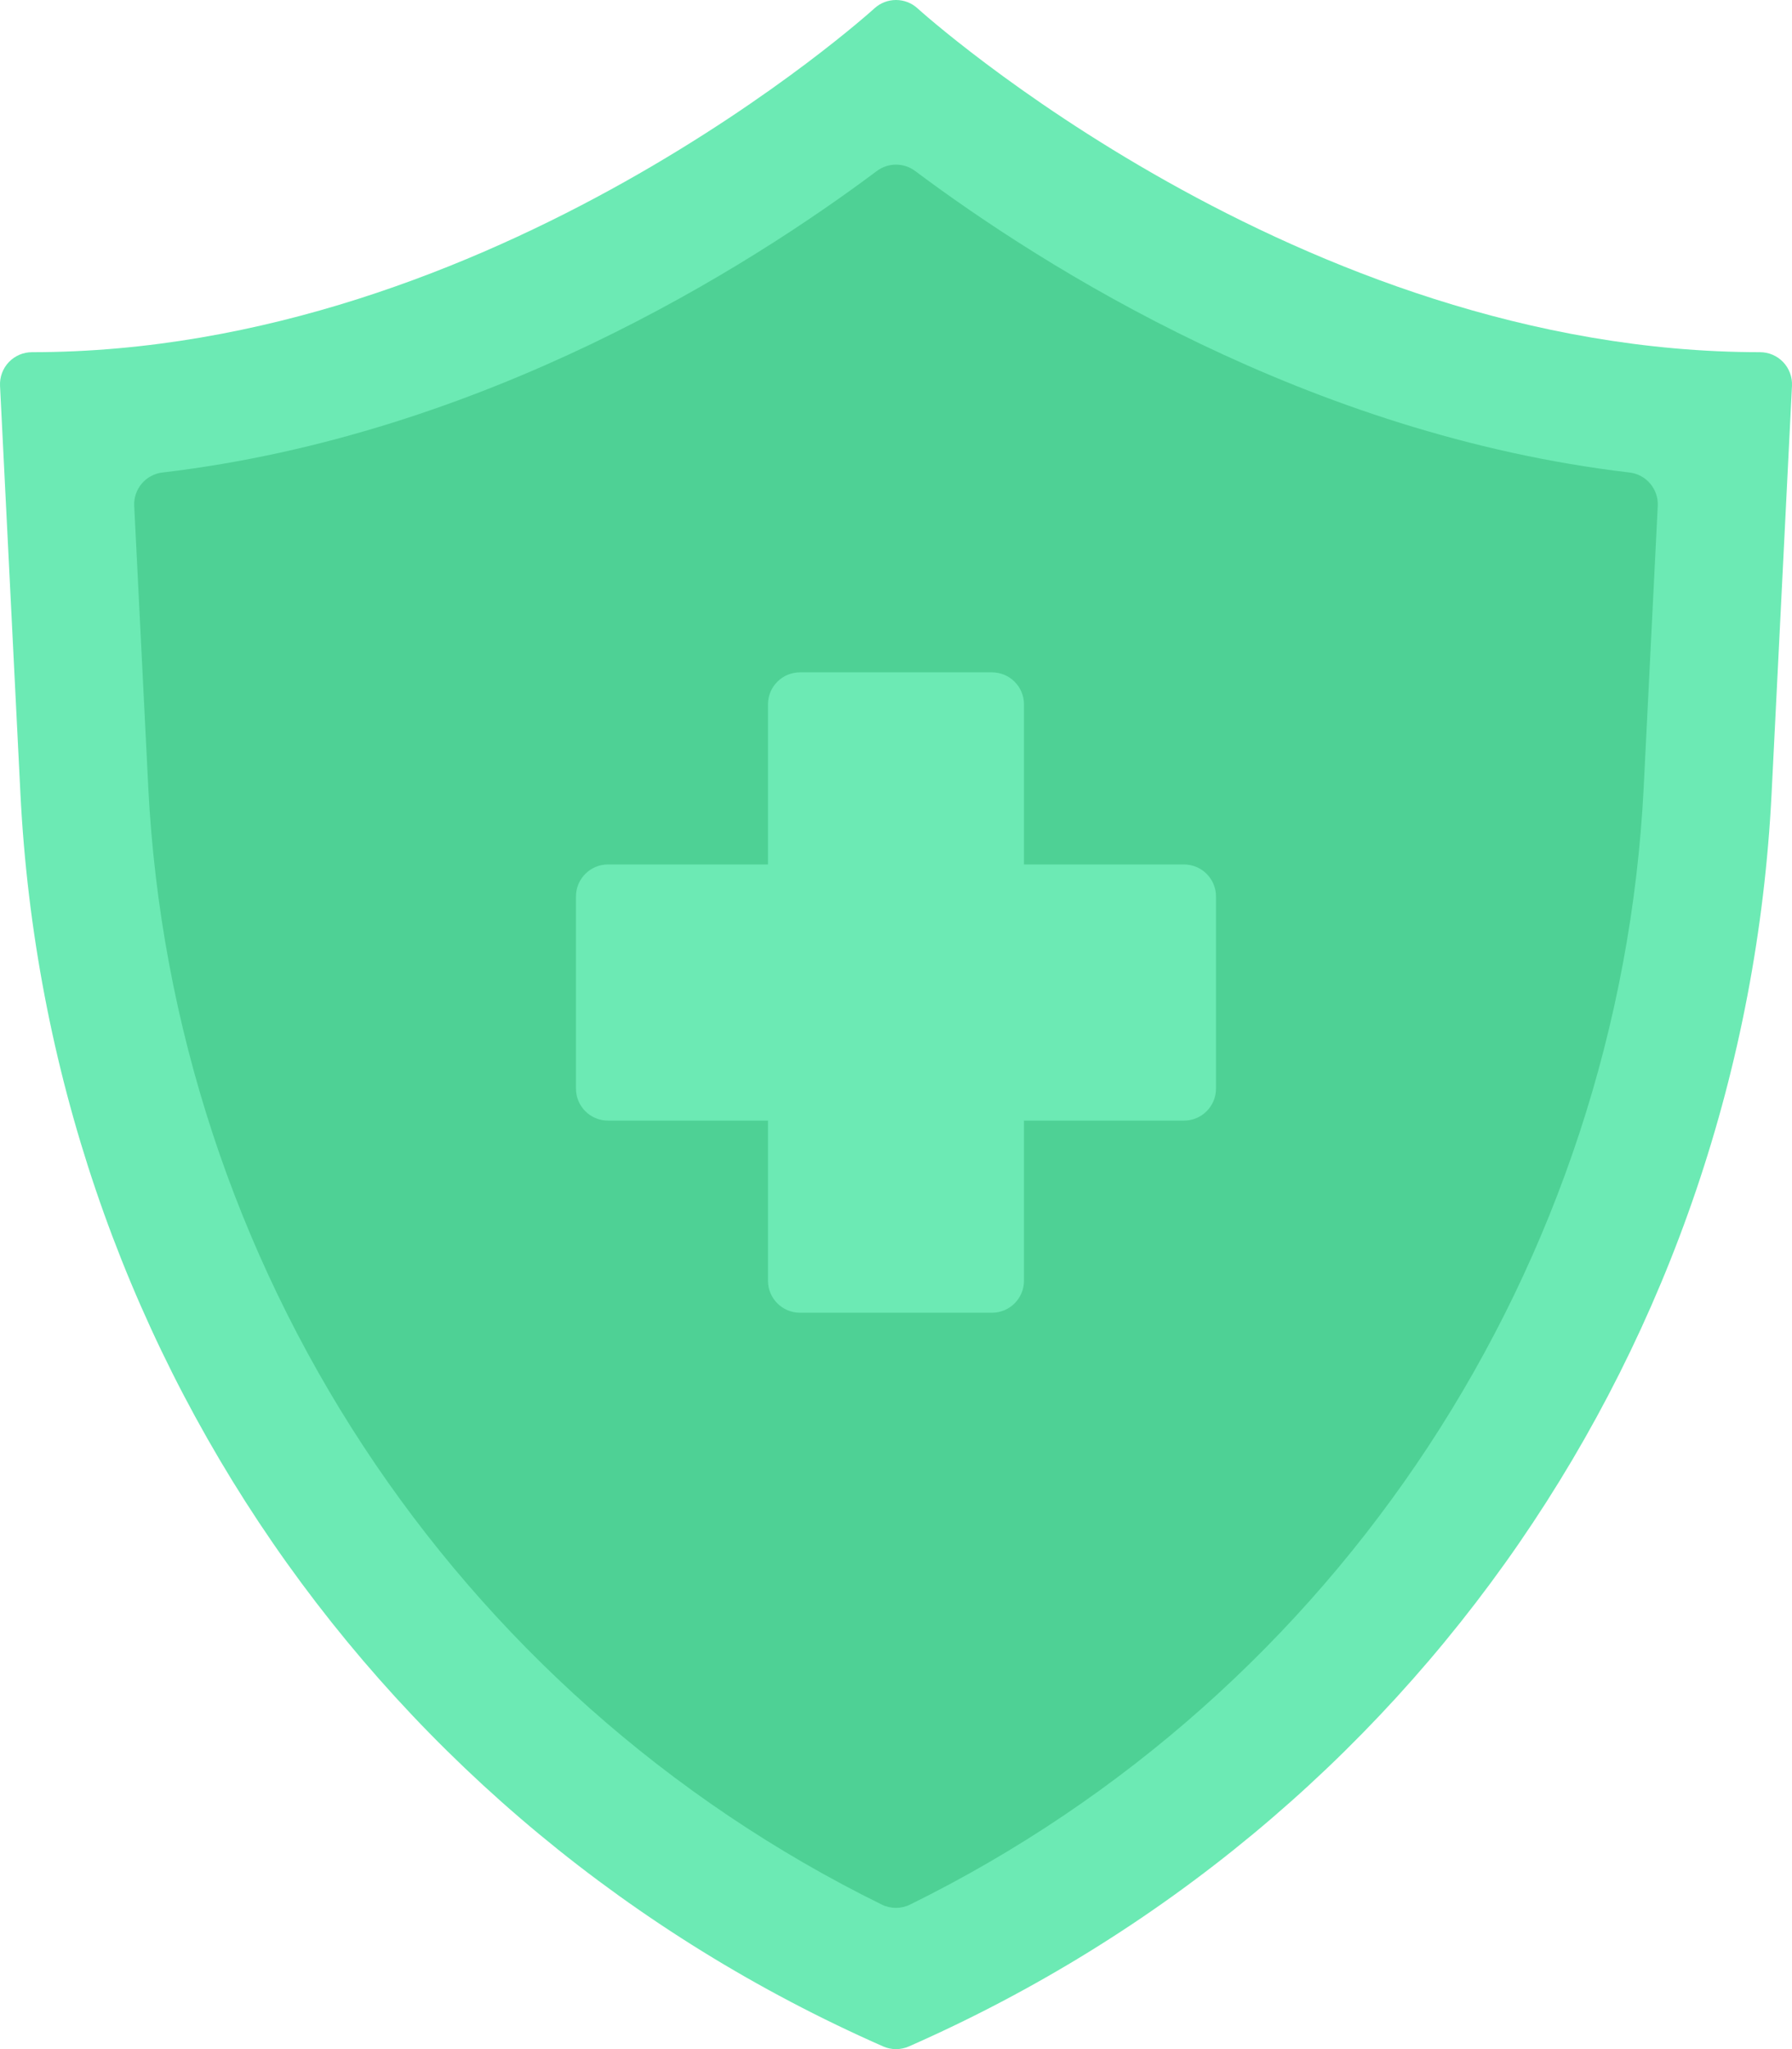 <svg xmlns="http://www.w3.org/2000/svg" id="Livello_2" data-name="Livello 2" viewBox="0 0 573.85 655.83"><g id="Instagram_Post_01" data-name="Instagram Post 01"><path d="M571.03,115.9c-1.94-2.03-4.62-3.18-7.43-3.18C415.83,112.72,295.05,3.79,293.84,2.69c-3.91-3.59-9.93-3.58-13.84,0-1.2,1.1-121.74,110.03-269.75,110.03-2.81,0-5.49,1.15-7.43,3.18C.89,117.94-.13,120.68,.01,123.48L6.53,253.84c8.81,176.31,114.66,330,276.32,401.15l.04,.02c1.29,.56,2.66,.83,4.04,.83s2.81-.29,4.13-.87c161.59-71.11,267.45-224.81,276.26-401.13l6.52-130.36c.14-2.8-.88-5.54-2.81-7.58Z" style="fill: #6ceab4;"></path><path d="M521.83,151.23c-102.93-12.1-187.51-65.65-228.77-96.5-3.63-2.72-8.64-2.72-12.27,0-41.26,30.85-125.84,84.4-228.77,96.5-5.36,.63-9.31,5.3-9.04,10.69l4.49,89.87c7.66,153.2,97.67,290.3,234.91,357.79,1.43,.7,2.98,1.05,4.52,1.05s3.1-.35,4.53-1.06c137.27-67.59,227.29-204.68,234.94-357.78l4.49-89.87c.27-5.38-3.68-10.06-9.04-10.69Z" style="fill: #4ed195;"></path><path d="M379.15,276.68h-51.24v-51.24c0-5.66-4.59-10.25-10.25-10.25h-61.48c-5.66,0-10.25,4.59-10.25,10.25v51.24h-51.24c-5.66,0-10.25,4.59-10.25,10.25v61.48c0,5.66,4.59,10.25,10.25,10.25h51.24v51.24c0,5.66,4.59,10.25,10.25,10.25h61.48c5.66,0,10.25-4.59,10.25-10.25v-51.24h51.24c5.66,0,10.25-4.59,10.25-10.25v-61.48c0-5.66-4.59-10.25-10.25-10.25Z" style="fill: #6ceab4;"></path></g></svg>